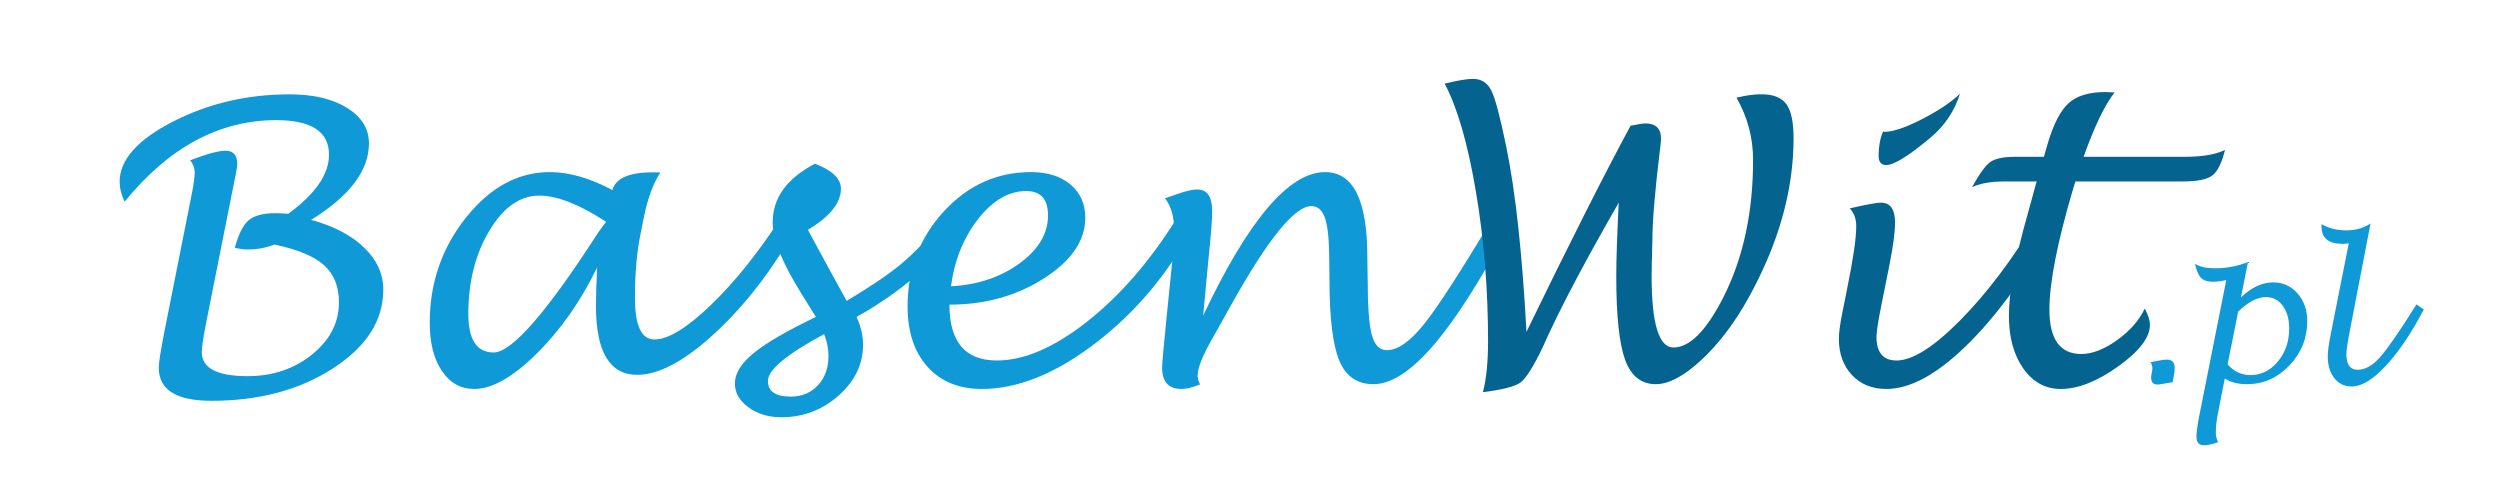 <?xml version="1.0" encoding="utf-8"?>
<!-- Generator: Adobe Illustrator 16.0.0, SVG Export Plug-In . SVG Version: 6.00 Build 0)  -->
<!DOCTYPE svg PUBLIC "-//W3C//DTD SVG 1.1//EN" "http://www.w3.org/Graphics/SVG/1.1/DTD/svg11.dtd">
<svg version="1.1" id="Warstwa_1" xmlns="http://www.w3.org/2000/svg" xmlns:xlink="http://www.w3.org/1999/xlink" x="0px" y="0px"
	 width="531px" height="107px" viewBox="0 0 531 107" enable-background="new 0 0 531 107" xml:space="preserve">
<g>
	<path fill="#0F99D6" d="M26.464,42.845c-0.704-1.488-1.055-2.895-1.055-4.221c0-4.653,3.767-8.915,11.302-12.784
		c7.534-3.869,15.807-5.803,24.816-5.803c5.032,0,9.097,0.96,12.195,2.881c3.098,1.921,4.646,4.438,4.646,7.548
		c0,5.763-4.099,11.174-12.297,16.233c4.789,1.299,8.543,3.261,11.262,5.885c2.72,2.625,4.079,5.601,4.079,8.928
		c0,6.548-3.559,12.121-10.674,16.72c-7.115,4.599-15.732,6.899-25.851,6.899c-7.44,0-11.16-2.34-11.16-7.021
		c0-1.109,0.405-3.706,1.217-7.792l5.723-28.773c0.46-2.299,0.689-3.937,0.689-4.911c0-0.947-0.324-1.812-0.974-2.597
		c3.571-1.353,6.073-2.029,7.508-2.029c1.677,0,2.516,0.961,2.516,2.884c0,0.487-0.446,2.871-1.339,7.148l-5.316,26.686
		c-0.596,3.086-0.893,5.104-0.893,6.052c0,3.412,3.246,5.118,9.74,5.118c5.329,0,9.895-1.537,13.696-4.612
		c3.801-3.076,5.702-6.767,5.702-11.075c0-3.36-1.056-5.987-3.166-7.884c-2.11-1.897-5.628-3.36-10.552-4.39
		c-1.759,0.704-3.68,1.055-5.763,1.055c-0.703,0-1.582-0.122-2.638-0.365c0.784-2.895,1.766-4.843,2.942-5.844
		s3.077-1.502,5.702-1.502c0.676,0,1.583,0.041,2.719,0.122c5.763-4.221,8.645-8.401,8.645-12.54c0-4.896-3.734-7.346-11.201-7.346
		C46.593,25.516,35.852,31.293,26.464,42.845z"/>
	<path fill="#0F99D6" d="M126.825,56.806c-3.467,7.169-7.739,13.264-12.818,18.282c-5.079,5.019-9.501,7.528-13.266,7.528
		c-2.871,0-5.167-1.278-6.887-3.835c-1.72-2.557-2.579-5.959-2.579-10.207c0-8.468,2.565-15.922,7.697-22.361
		c5.133-6.438,11.07-9.659,17.814-9.659c4.09,0,8.518,1.272,13.285,3.815c0.703-2.516,3.571-3.774,8.604-3.774
		c0.324,0,0.852,0.014,1.582,0.041c-1.542,2.354-2.719,5.574-3.53,9.659l-0.689,3.45c-0.785,3.842-1.178,8.333-1.178,13.474
		c0,5.925,1.38,8.887,4.14,8.887c2.922,0,6.92-2.441,11.992-7.325c5.073-4.883,10.058-11.099,14.955-18.647l3.165,2.191
		c-5.005,8.928-10.728,16.375-17.166,22.341c-6.439,5.966-11.972,8.948-16.599,8.948c-5.844,0-8.766-4.87-8.766-14.609
		C126.582,62.974,126.663,60.242,126.825,56.806z M128.732,47.106c-5.689-3.707-10.417-5.56-14.183-5.56
		c-4.091,0-7.626,2.482-10.606,7.447c-2.98,4.965-4.471,10.856-4.471,17.674c0,5.465,1.788,8.198,5.364,8.198
		c3.874,0,11.283-8.495,22.229-25.486C127.202,49.163,127.758,48.405,128.732,47.106z"/>
	<path fill="#0F99D6" d="M181.937,67.316c0.919,2.057,1.38,4.018,1.38,5.885c0,4.139-1.732,7.745-5.195,10.815
		s-7.521,4.606-12.175,4.606c-2.732,0-5.06-0.704-6.979-2.11c-1.922-1.407-2.882-3.098-2.882-5.073c0-2.11,1.319-4.248,3.957-6.412
		s7.055-4.734,13.25-7.711l-3.246-5.235c-3.951-6.357-5.926-11.322-5.926-14.894c0-5.14,2.989-9.28,8.969-12.418
		c3.68,1.407,5.52,3.179,5.52,5.316c0,3.03-2.341,5.939-7.021,8.725l4.626,8.522l3.612,6.575c5.167-3.084,9.063-5.729,11.688-7.934
		c2.624-2.205,5.938-5.607,9.943-10.207l3.246,1.988C198.886,55.547,191.297,62.068,181.937,67.316z M175.037,70.969
		c-7.954,4.275-11.932,7.589-11.932,9.943c0,2.218,1.609,3.328,4.83,3.328c2.38,0,4.314-0.805,5.803-2.415s2.232-3.686,2.232-6.229
		C175.971,74.081,175.659,72.538,175.037,70.969z"/>
	<path fill="#0F99D6" d="M201.659,64.705c0,7.91,3.354,11.864,10.064,11.864c5.816,0,12.229-2.767,19.236-8.3
		c7.007-5.534,13.324-12.822,18.952-21.866l3.449,1.903c-5.303,9.896-12.195,18.088-20.677,24.577
		c-8.481,6.489-16.524,9.733-24.126,9.733c-4.87,0-8.72-1.569-11.546-4.708c-2.828-3.138-4.241-7.427-4.241-12.865
		c0-7.846,2.563-14.555,7.69-20.129c5.127-5.573,11.303-8.36,18.526-8.36c3.49,0,6.283,0.879,8.38,2.637s3.146,4.11,3.146,7.058
		c0,4.841-2.916,9.127-8.746,12.859C215.938,62.84,209.234,64.705,201.659,64.705z M201.983,60.809
		c5.654-0.296,10.505-1.916,14.55-4.856c4.044-2.941,6.066-6.341,6.066-10.2c0-3.453-1.542-5.181-4.626-5.181
		c-3.68,0-7.075,1.97-10.187,5.909C204.676,50.421,202.741,55.197,201.983,60.809z"/>
	<path fill="#0F99D6" d="M255.553,67.032c9.604-20.318,18.235-30.478,25.893-30.478c5.979,0,8.969,5.952,8.969,17.856l0.081,4.911
		c0,5.682,0.29,9.612,0.872,11.789c0.582,2.178,1.644,3.267,3.186,3.267c2.327,0,4.972-1.853,7.935-5.56
		c2.962-3.706,7.784-11.16,14.468-22.361l3.408,1.988c-5.952,11.228-11.281,19.561-15.989,24.999
		c-4.707,5.438-8.928,8.157-12.662,8.157c-3.436,0-5.851-1.664-7.243-4.992c-1.395-3.328-2.091-9.09-2.091-17.288l-0.04-3.49
		c0-4.437-0.284-7.555-0.853-9.354c-0.568-1.799-1.556-2.699-2.963-2.699c-3.571,0-9.32,7.129-17.247,21.387
		c-1.948,3.49-3.206,5.736-3.774,6.737c-2.084,3.626-3.125,6.25-3.125,7.873c0,0.649,0.176,1.272,0.527,1.867
		c-1.569,0.649-2.895,0.974-3.977,0.974c-2.733,0-4.099-1.515-4.099-4.545c0-0.866,0.351-4.761,1.055-11.688l0.893-8.806
		c0.406-3.734,0.609-6.628,0.609-8.685c0-2.868-0.649-5.127-1.948-6.777c0.568-0.189,1.515-0.514,2.841-0.974
		c1.677-0.595,3.017-0.893,4.018-0.893c2.11,0,3.166,1.542,3.166,4.626c0,1.624-0.203,4.41-0.609,8.36
		c-0.081,0.866-0.162,1.691-0.243,2.476L255.553,67.032z"/>
	<path fill="#04648F" d="M314.967,83.306c0.73-2.76,1.096-6.372,1.096-10.836c0-10.985-0.859-21.571-2.577-31.758
		c-1.719-10.187-3.931-17.837-6.636-22.952c2.76-0.673,4.762-1.01,6.007-1.01c1.785,0,3.091,0.835,3.916,2.506
		c0.825,1.671,1.873,5.625,3.146,11.86c1.975,9.578,3.408,22.7,4.302,39.365c9.036-18.614,16.408-33.21,22.117-43.789
		c0.352-0.054,0.608-0.094,0.771-0.122c1.136-0.244,1.907-0.365,2.313-0.365c2.246,0,3.369,1.069,3.369,3.206
		c0,0.623-0.068,1.394-0.203,2.313c-1.083,8.793-1.623,15.286-1.623,19.479l-0.122,4.626l-0.041,2.76
		c0,10.146,1.542,15.218,4.627,15.218c3.517,0,7.115-3.678,10.795-11.033c4.085-8.221,6.128-17.822,6.128-28.801
		c0-4.732-1.177-9.141-3.531-13.224c1.948-0.484,3.72-0.728,5.316-0.728c2.489,0,4.248,0.697,5.276,2.089
		c1.027,1.393,1.542,3.807,1.542,7.241c0,11.114-3.206,22.446-9.618,33.993c-2.949,5.301-6.271,9.668-9.963,13.103
		c-3.693,3.434-6.92,5.151-9.679,5.151c-3.085,0-5.256-1.718-6.514-5.154c-1.259-3.436-1.888-9.375-1.888-17.816
		c0-3.382,0.176-8.576,0.528-15.584c-6.521,11.321-11.499,20.665-14.935,28.031l-1.344,2.965c-1.926,3.955-3.452,6.352-4.578,7.191
		C321.838,82.074,319.172,82.765,314.967,83.306z"/>
	<path fill="#04648F" d="M436.065,48.392c-6.115,10.718-12.297,19.102-18.547,25.151c-6.249,6.05-11.863,9.074-16.842,9.074
		c-3.03,0-5.472-0.988-7.325-2.963c-1.854-1.975-2.779-4.573-2.779-7.793c0-1.218,0.27-3.153,0.812-5.805l0.893-4.465
		c1.325-6.44,1.988-10.959,1.988-13.558c0-1.542-0.46-2.8-1.38-3.775c3.518-0.81,5.723-1.216,6.615-1.216
		c2.002,0,3.003,1.406,3.003,4.216c0,2.082-0.393,5.068-1.177,8.961l-1.582,7.905c-0.785,3.811-1.178,6.285-1.178,7.419
		c0,3.352,1.421,5.027,4.262,5.027c3.382,0,7.887-2.845,13.514-8.534c5.627-5.689,11.079-12.9,16.355-21.63L436.065,48.392z
		 M399.946,27.958l0.568,0.041c1.813-0.081,4.417-0.995,7.813-2.741c3.395-1.746,6.053-3.527,7.975-5.341
		c-1.191,3.733-3.302,6.858-6.331,9.375c-4.6,3.842-7.711,5.763-9.334,5.763c-1.083,0-1.623-0.662-1.623-1.987
		C399.014,31.174,399.324,29.472,399.946,27.958z"/>
	<path fill="#04648F" d="M455.546,65.531c0.73,1.326,1.096,2.49,1.096,3.49c0,2.652-2.239,5.58-6.717,8.786
		c-4.479,3.206-8.557,4.809-12.235,4.809c-3.247,0-5.892-1.447-7.935-4.342s-3.063-6.628-3.063-11.201
		c0-5.086,1.339-12.323,4.018-21.711l1.866-6.818h-6.858c-2.868,0-5.153,0.406-6.858,1.217c1.569-2.85,2.867-4.638,3.896-5.364
		c1.027-0.726,2.772-1.089,5.235-1.089h6.128l0.812-2.809c1.244-4.179,2.732-7.048,4.464-8.608c1.731-1.56,4.328-2.34,7.792-2.34
		c0.405,0,1.055,0.027,1.948,0.081c-2.11,2.714-4.302,7.272-6.575,13.676h21.428c3.761,0,6.629-0.488,8.604-1.465
		c-0.676,2.772-1.576,4.582-2.698,5.429c-1.123,0.848-3.213,1.271-6.271,1.271h-22.808c-0.271,0.893-0.474,1.556-0.608,1.988
		c-3.273,11.147-4.91,19.561-4.91,25.243c0,6.277,2.259,9.415,6.777,9.415c2.326,0,4.862-0.987,7.609-2.962
		C452.427,70.252,454.382,68.021,455.546,65.531z"/>
	<path fill="#0F99D6" d="M456.768,76.926l1.402-0.272c0.936-0.182,1.617-0.273,2.046-0.273c1.13,0,1.694,0.591,1.694,1.773
		c0,0.467-0.064,1.032-0.194,1.694l-0.254,1.325l-0.896,0.156c-1.273,0.234-2.032,0.351-2.279,0.351
		c-0.922,0-1.383-0.48-1.383-1.442c0-0.259,0.025-0.513,0.078-0.759l0.097-0.507c0.052-0.221,0.078-0.454,0.078-0.701
		C457.157,77.738,457.027,77.29,456.768,76.926z"/>
	<path fill="#0F99D6" d="M472.546,80.394l-1.422,7.207c-0.325,1.624-0.487,3.039-0.487,4.247c0,0.766,0.169,1.461,0.507,2.084
		c-1.313,0.429-2.312,0.643-3,0.643c-1.078,0-1.617-0.611-1.617-1.831c0-0.948,0.215-2.5,0.644-4.656l5.688-28.596
		c-1.13,0.234-2.078,0.351-2.844,0.351c-1.13,0-1.965-0.27-2.503-0.809c-0.539-0.539-0.972-1.542-1.296-3.009
		c0.948,0.636,2.39,0.954,4.324,0.954c2.402,0,4.715-0.441,6.936-1.324l-1.5,7.519c2.207-2.13,4.493-3.195,6.856-3.195
		c2.064,0,3.785,0.783,5.162,2.347c1.376,1.565,2.065,3.516,2.065,5.854c0,3.649-1.267,6.798-3.799,9.448
		c-2.532,2.649-5.539,3.974-9.02,3.974C475.357,81.602,473.793,81.199,472.546,80.394z M473.149,77.375
		c1.312,1.532,2.922,2.298,4.831,2.298c2.286,0,4.23-0.96,5.834-2.883c1.604-1.922,2.406-4.259,2.406-7.013
		c0-1.987-0.455-3.597-1.363-4.831c-0.909-1.233-2.092-1.851-3.546-1.851c-1.818,0-3.792,1.026-5.922,3.078L473.149,77.375z"/>
	<path fill="#0F99D6" d="M514.816,65.726c-2.688,5.104-5.389,9.107-8.104,12.009c-2.714,2.902-5.116,4.354-7.207,4.354
		c-1.52,0-2.747-0.587-3.682-1.763c-0.936-1.175-1.402-2.711-1.402-4.607c0-1.065,0.194-2.571,0.584-4.52l3.877-19.519
		c-0.507,0.078-0.948,0.117-1.325,0.117c-2.987,0-4.48-1.247-4.48-3.74v-0.448c1.559,0.883,3.318,1.325,5.279,1.325
		s3.675-0.487,5.143-1.461l-4.52,23.434c-0.402,2.104-0.604,3.552-0.604,4.344c0,2.195,0.805,3.292,2.415,3.292
		c1.559,0,3.127-0.88,4.705-2.64c1.577-1.76,4.165-5.509,7.763-11.25L514.816,65.726z"/>
</g>
</svg>

